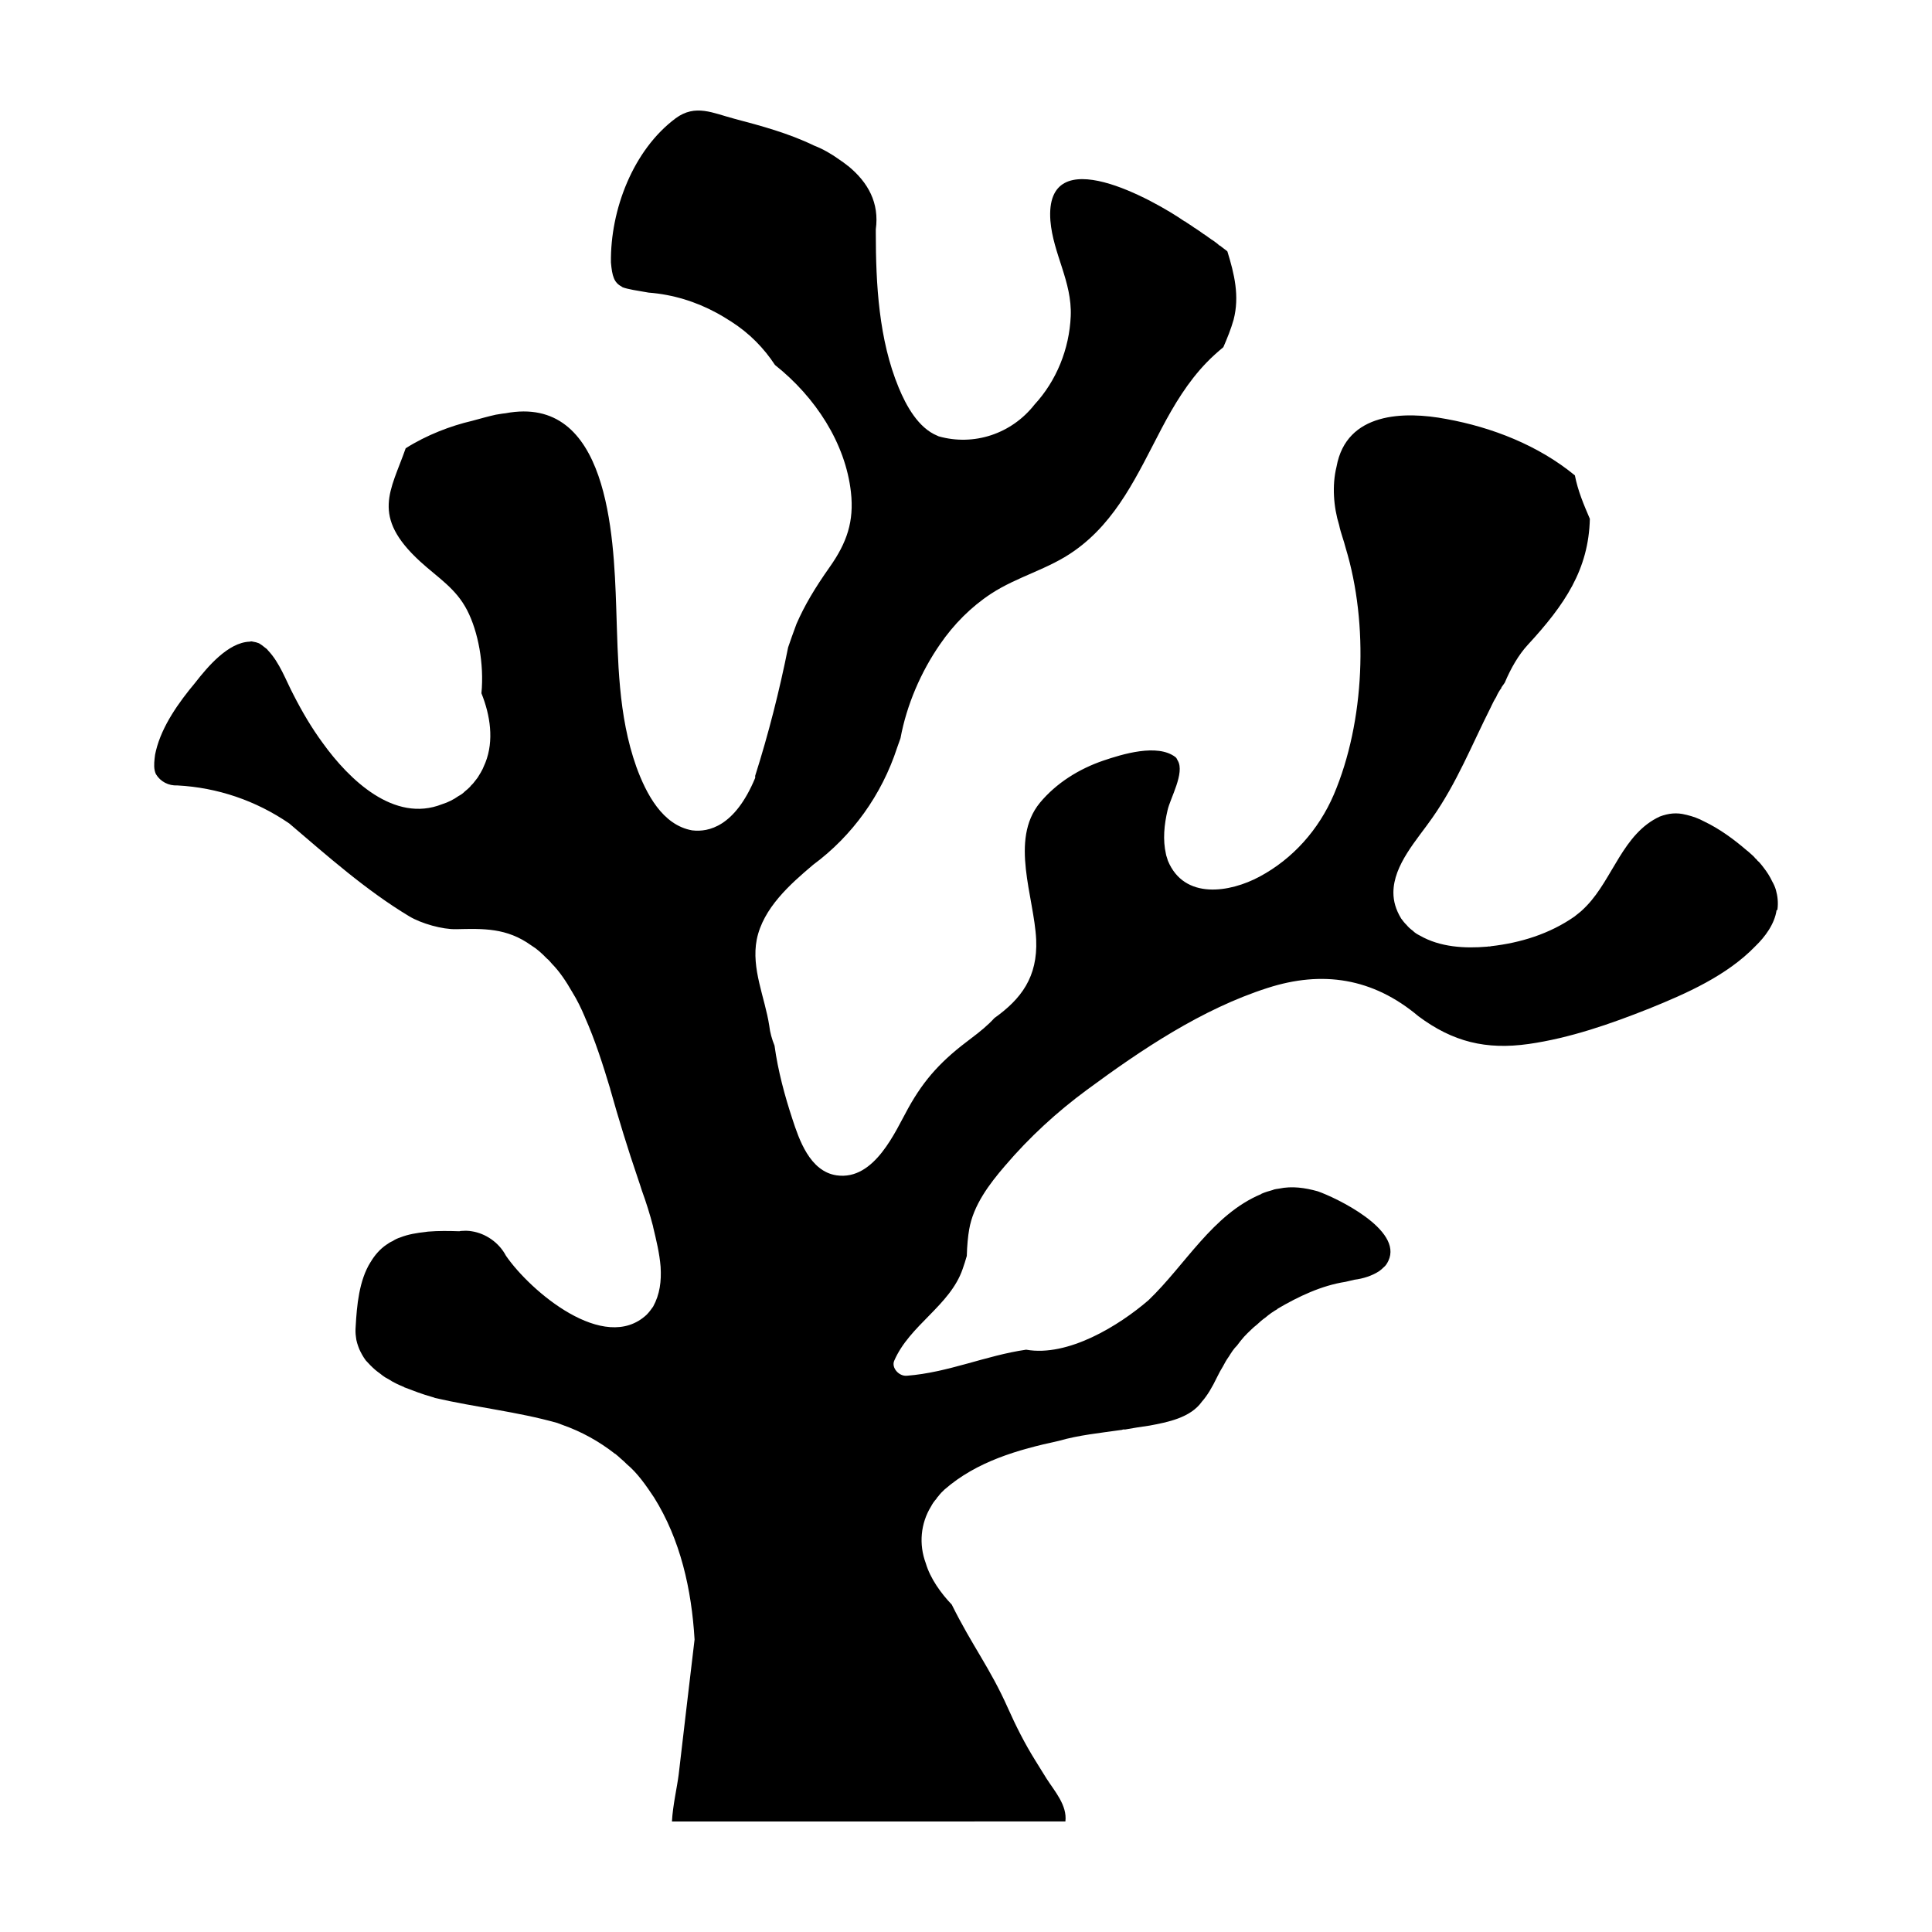 <?xml version="1.0" encoding="UTF-8"?>
<!-- Uploaded to: ICON Repo, www.svgrepo.com, Generator: ICON Repo Mixer Tools -->
<svg fill="#000000" width="800px" height="800px" version="1.1" viewBox="144 144 512 512" xmlns="http://www.w3.org/2000/svg">
 <path d="m615.05 384.95c0 0.047 0 0.117-0.047 0.23h-0.188c-0.516 3.688-3.078 7.117-5.602 9.547-7.562 7.844-18.348 12.586-28.109 16.531-10.316 4.106-21.059 7.844-31.98 9.406-11.301 1.605-20.121-0.559-29.23-7.356-12.09-10.176-25.492-12.16-39.969-7.492-17.418 5.578-33.434 16.344-47.855 26.984-7.934 5.84-15.266 12.559-21.754 20.172-4.133 4.805-8.383 10.41-9.477 16.859-0.301 1.676-0.559 4.246-0.629 7.004-0.328 1.125-0.676 2.289-1.098 3.457-3.34 9.715-14.055 14.848-18.141 24.328-0.789 1.82 1.238 4.152 3.34 3.965 10.973-0.84 20.938-5.367 31.629-6.906 11.09 1.961 24.586-6.352 32.43-13.121 9.758-9.34 16.992-22.738 29.836-28.109 0.047 0 0.047 0 0.098-0.098 0.977-0.418 1.914-0.699 2.941-0.977 0.047 0 0.188-0.047 0.324-0.137 0.371-0.098 0.938-0.188 1.355-0.238 3.5-0.746 6.914-0.23 10.273 0.699 4.719 1.637 22.691 10.137 18.727 18.445-0.328 0.656-0.656 1.258-1.266 1.727-0.371 0.371-0.742 0.699-1.211 1.027-1.867 1.215-4.254 1.961-6.488 2.238-0.707 0.188-1.496 0.328-2.383 0.559-6.352 0.977-12.469 3.879-18.02 7.144 0 0.098-0.051 0.098-0.051 0.098-1.074 0.605-2.144 1.355-3.176 2.242-0.797 0.555-1.496 1.164-2.289 1.914-0.469 0.371-0.938 0.742-1.445 1.258-0.656 0.605-1.309 1.258-1.918 1.914-0.648 0.746-1.258 1.496-1.863 2.332-0.84 0.797-1.543 1.918-2.152 2.898-0.605 0.84-1.117 1.727-1.543 2.57-0.559 0.887-1.074 1.863-1.582 2.891-1.309 2.711-2.57 4.856-4.019 6.488-3.031 4.297-9.105 5.461-13.863 6.352-2.152 0.281-4.297 0.656-6.445 1.027h-0.605c-0.137 0.098-0.371 0.137-0.516 0.137-5.512 0.789-11.211 1.355-16.531 2.891-10.812 2.336-21.664 5.414-30.254 12.891-0.609 0.555-1.145 1.117-1.676 1.82-0.188 0.188-0.352 0.371-0.492 0.656-0.586 0.648-1.004 1.258-1.375 1.961-2.801 4.527-3.289 10.086-1.422 15.078 1.188 4.066 4.062 8.035 6.887 10.973 5.461 11.023 10.086 16.672 14.871 27.406 2.121 4.762 4.481 9.43 7.215 13.82 1.004 1.633 2.004 3.223 3.012 4.856 2.144 3.359 5.531 7.094 5.019 11.391l-104.27 0.012c0.23-4.336 1.375-9.105 1.793-12.508 1.375-11.906 2.801-23.816 4.203-35.719-0.789-13.262-3.734-26.469-10.762-37.68-2.082-3.129-4.367-6.438-7.188-8.777-0.535-0.516-1.027-1.027-1.566-1.445-0.469-0.422-0.957-0.887-1.445-1.258-0.047-0.051-0.047-0.051-0.117-0.051-4.246-3.316-8.871-5.883-13.914-7.656-0.488-0.188-0.957-0.371-1.375-0.52-10.551-2.988-21.73-4.152-32.398-6.625-0.23-0.098-0.609-0.238-0.84-0.281-2.519-0.699-4.926-1.633-7.375-2.57v-0.047c-1.375-0.559-2.828-1.215-4.016-2.012-0.371-0.23-0.727-0.418-1.074-0.605-0.492-0.324-0.91-0.656-1.258-0.938-0.488-0.324-0.91-0.699-1.328-1.023-0.91-0.797-1.676-1.586-2.473-2.473-0.699-0.938-1.258-1.965-1.727-2.992-0.418-1.074-0.797-2.144-0.887-3.266-0.141-0.938-0.141-1.777-0.07-2.707 0.301-5.562 0.91-12.281 3.945-17.094 0.07 0 0.07-0.098 0.07-0.098 1.027-1.727 2.473-3.406 4.156-4.523 0.539-0.371 1.004-0.707 1.613-0.938 0.609-0.418 1.309-0.746 2.031-0.977 2.102-0.84 4.504-1.215 6.648-1.445 0.258 0 0.418-0.098 0.68-0.098 2.828-0.238 5.578-0.188 8.332-0.098 0.309-0.098 0.539-0.098 0.797-0.098 0.84-0.051 1.613-0.051 2.449 0.098 3.715 0.559 7.262 2.988 9.105 6.488 6.418 9.34 26.051 26.098 37.281 15.637l0.047-0.051c0.648-0.656 1.145-1.355 1.676-2.102 1.793-3.266 2.215-6.769 1.984-10.504v-0.047c-0.301-3.648-1.145-7.047-1.984-10.555v-0.098c-0.84-3.223-1.844-6.445-2.988-9.566-0.301-1.027-0.676-2.055-1.027-3.129-2.711-7.941-5.113-15.785-7.375-23.816v-0.051c-1.914-6.348-4.016-12.93-6.676-18.906l-0.012-0.047c-0.957-2.289-2.082-4.602-3.41-6.727-1.492-2.613-3.246-5.301-5.344-7.422-0.418-0.488-0.84-1.004-1.375-1.426-1.258-1.305-2.57-2.5-4.086-3.43-6.516-4.691-12.699-4.457-19.863-4.297-3.668 0.098-9.27-1.492-12.469-3.41-11.418-6.863-21.637-15.945-31.797-24.605-8.871-6.09-19.074-9.527-29.648-10.082-2.332 0.117-4.504-1.004-5.691-2.988-0.609-1.258-0.492-2.828-0.352-4.133 0.047-0.676 0.168-1.355 0.352-2.055 1.605-6.648 6.117-12.906 10.387-18.02 3.289-4.227 8.75-10.715 14.449-10.902 0.188-0.07 0.418-0.07 0.609-0.07 0.117 0.07 0.23 0.07 0.277 0.07 0.441 0.07 0.984 0.188 1.402 0.371h0.047c0.301 0.117 0.605 0.371 0.91 0.559 0.348 0.258 0.656 0.516 0.957 0.746 0.301 0.188 0.488 0.371 0.656 0.629 3.129 3.289 4.691 7.844 6.793 11.836 2.266 4.434 4.785 8.73 7.727 12.723 6.957 9.664 18.906 21.266 31.633 16.203 1.566-0.488 3.059-1.238 4.363-2.172 0.609-0.301 1.215-0.746 1.684-1.234 0.418-0.328 0.84-0.699 1.215-1.074 0.188-0.188 0.281-0.301 0.418-0.488 0.418-0.371 0.84-0.887 1.188-1.375 0.301-0.371 0.609-0.746 0.84-1.188 0.348-0.559 0.727-1.168 1.027-1.797 0.23-0.559 0.488-1.074 0.727-1.676 2.332-5.883 1.285-12.605-1.047-18.395 0.746-7.844-0.887-16.344-3.758-21.941-2.988-5.84-7.68-8.594-12.488-12.984-13.141-12.047-7.773-18.695-3.828-29.996 5.559-3.527 11.957-5.953 17.578-7.262 2.289-0.629 4.316-1.188 6.301-1.637 0.84-0.117 1.676-0.301 2.519-0.371 27.246-5.184 28.738 32.168 29.391 51.242 0.488 14.332 0.488 28.809 5.344 42.461 2.59 7.098 6.914 15.457 14.82 16.832h0.047c4.203 0.492 11.23-0.934 16.621-13.91v-0.559c3.527-11.09 6.418-22.504 8.73-34.039 0.648-1.941 1.402-3.988 2.215-6.207 2.125-4.883 4.856-9.477 8.777-15.035 4.602-6.516 6.516-12.141 5.652-19.891-1.449-12.977-9.41-25.191-20.121-33.691-2.922-4.434-6.699-8.383-11.719-11.578-0.117-0.07-0.258-0.188-0.309-0.188-1.074-0.699-2.215-1.375-3.359-2.004-5.578-3.031-11.695-4.926-18.117-5.414-3.176-0.559-5.414-0.863-6.914-1.426-0.047-0.07-0.047-0.07-0.117-0.07-0.047-0.07-0.117-0.07-0.117-0.117-1.984-1.004-2.519-2.754-2.828-6.375-0.188-14.031 5.93-29.855 17.16-38.215 5.231-3.848 9.848-1.375 15.594 0.141 7.098 1.867 14.402 3.856 21.078 7.098 2.266 0.863 4.672 2.242 6.723 3.738 0.699 0.441 1.426 1.004 2.144 1.562 0 0.07 0.047 0.117 0.117 0.07 5.391 4.41 8.332 9.855 7.375 16.832v0.863c0 13.66 0.797 28.363 6.07 41.086 1.984 4.812 5.203 10.672 10.203 12.723 0.117 0.047 0.301 0.117 0.418 0.188 9.289 2.613 19.262-0.629 25.375-8.43 5.809-6.301 9.219-14.707 9.594-23.438 0.371-9.176-4.672-16.461-5.391-25.301-1.605-21.902 27.711-5.254 35.555 0.188h0.098c0.84 0.629 1.777 1.125 2.57 1.754h0.051c0.84 0.559 1.586 1.047 2.422 1.676h0.051c0.699 0.492 1.445 1.004 2.102 1.496h0.047c0.656 0.488 1.359 0.934 1.914 1.492h0.098c0.609 0.488 1.266 0.938 1.867 1.426 0.047 0.047 0.098 0.117 0.137 0.141 1.824 5.93 3.269 11.812 1.637 18.094-0.707 2.5-1.684 4.883-2.711 7.262-1.543 1.285-3.039 2.613-4.434 4.062-4.949 5.113-8.641 11.23-11.957 17.531-6.348 12.09-11.766 24.371-23.062 32.355-6.906 4.926-15.078 6.793-22.105 11.391-5.324 3.5-9.898 8.102-13.543 13.426-5.043 7.285-8.82 16.016-10.461 24.863l-0.887 2.5c-4.086 12.535-11.879 23.367-22.27 31.051-6.047 5.113-13.262 11.461-14.941 19.82-1.492 7.727 2.172 15.336 3.316 22.809 0.211 1.867 0.727 3.621 1.402 5.301 0.91 6.676 2.711 13.312 4.742 19.473 1.727 5.273 4.574 13.863 11.719 14.895 10.086 1.445 15.617-11.812 18.934-17.738 4.41-7.984 9.078-12.887 16.691-18.559 2.332-1.754 4.414-3.438 6.188-5.391 7.074-5.043 11.488-10.855 11.062-20.781-0.535-11.348-7.07-26.379 0.957-36.23 4.387-5.301 10.461-9.035 16.809-11.203 4.949-1.676 14.34-4.621 19.145-0.938 0.23 0.188 0.418 0.492 0.516 0.797 0.098 0.07 0.098 0.07 0.098 0.141 1.914 3.246-2.004 9.969-2.707 13.145-0.887 3.805-1.309 7.793-0.418 11.648 0 0.07 0.047 0.141 0.047 0.258 0.188 0.516 0.324 1.074 0.469 1.492 4.336 10.41 16.434 8.43 24.324 4.18 8.777-4.715 15.637-12.395 19.652-21.758 8.219-19.324 9.246-45.195 3.129-65.32-0.516-2.082-1.309-3.988-1.727-6.047-1.496-4.812-1.914-10.602-0.699-15.477 2.613-14.52 17.973-14.777 29.129-12.652 12.09 2.195 24.375 6.977 34.039 14.938 0.797 4.086 2.336 7.703 3.969 11.512-0.328 13.422-6.586 22.711-16.48 33.43-2.383 2.59-4.438 6.117-6.07 9.992-0.281 0.418-0.559 0.816-0.887 1.258v0.141c-0.559 0.746-1.027 1.543-1.402 2.43-0.516 0.797-0.938 1.676-1.355 2.543 0 0.07 0 0.07-0.047 0.117-5.043 9.992-9.012 20.078-15.504 29.32-4.016 5.789-10.316 12.465-10.316 19.82 0 2.242 0.605 4.484 2.051 6.863 0.469 0.629 0.891 1.188 1.402 1.676 0.516 0.629 1.074 1.117 1.684 1.566 0.516 0.535 1.164 0.934 1.914 1.305 5.324 3.059 11.859 3.43 17.785 2.918 0.141 0 0.371-0.07 0.52-0.07 0.188 0.07 0.281 0 0.469-0.047 7.844-0.887 15.547-3.246 22.172-7.871 0.609-0.488 1.164-0.938 1.684-1.355 0.559-0.516 1.027-0.934 1.543-1.492 6.957-7.238 9.617-19.141 19.375-23.648 2.289-0.863 4.484-1.117 6.863-0.488 0.141 0 0.281 0.07 0.328 0.07 1.543 0.371 3.129 0.938 4.574 1.727 4.062 1.934 7.883 4.734 11.297 7.68 0.188 0.117 0.328 0.258 0.469 0.371 0.328 0.309 0.699 0.609 1.125 1.008 0.188 0.188 0.418 0.371 0.605 0.676 0.051 0 0.098 0.07 0.188 0.141 0.141 0.16 0.328 0.301 0.469 0.535 0.23 0.188 0.516 0.441 0.699 0.699 0.328 0.371 0.559 0.676 0.84 1.047 0.938 1.188 1.727 2.43 2.336 3.734 0.418 0.746 0.746 1.445 0.977 2.262 0.457 1.598 0.645 3.352 0.414 5.098z"/>
</svg>